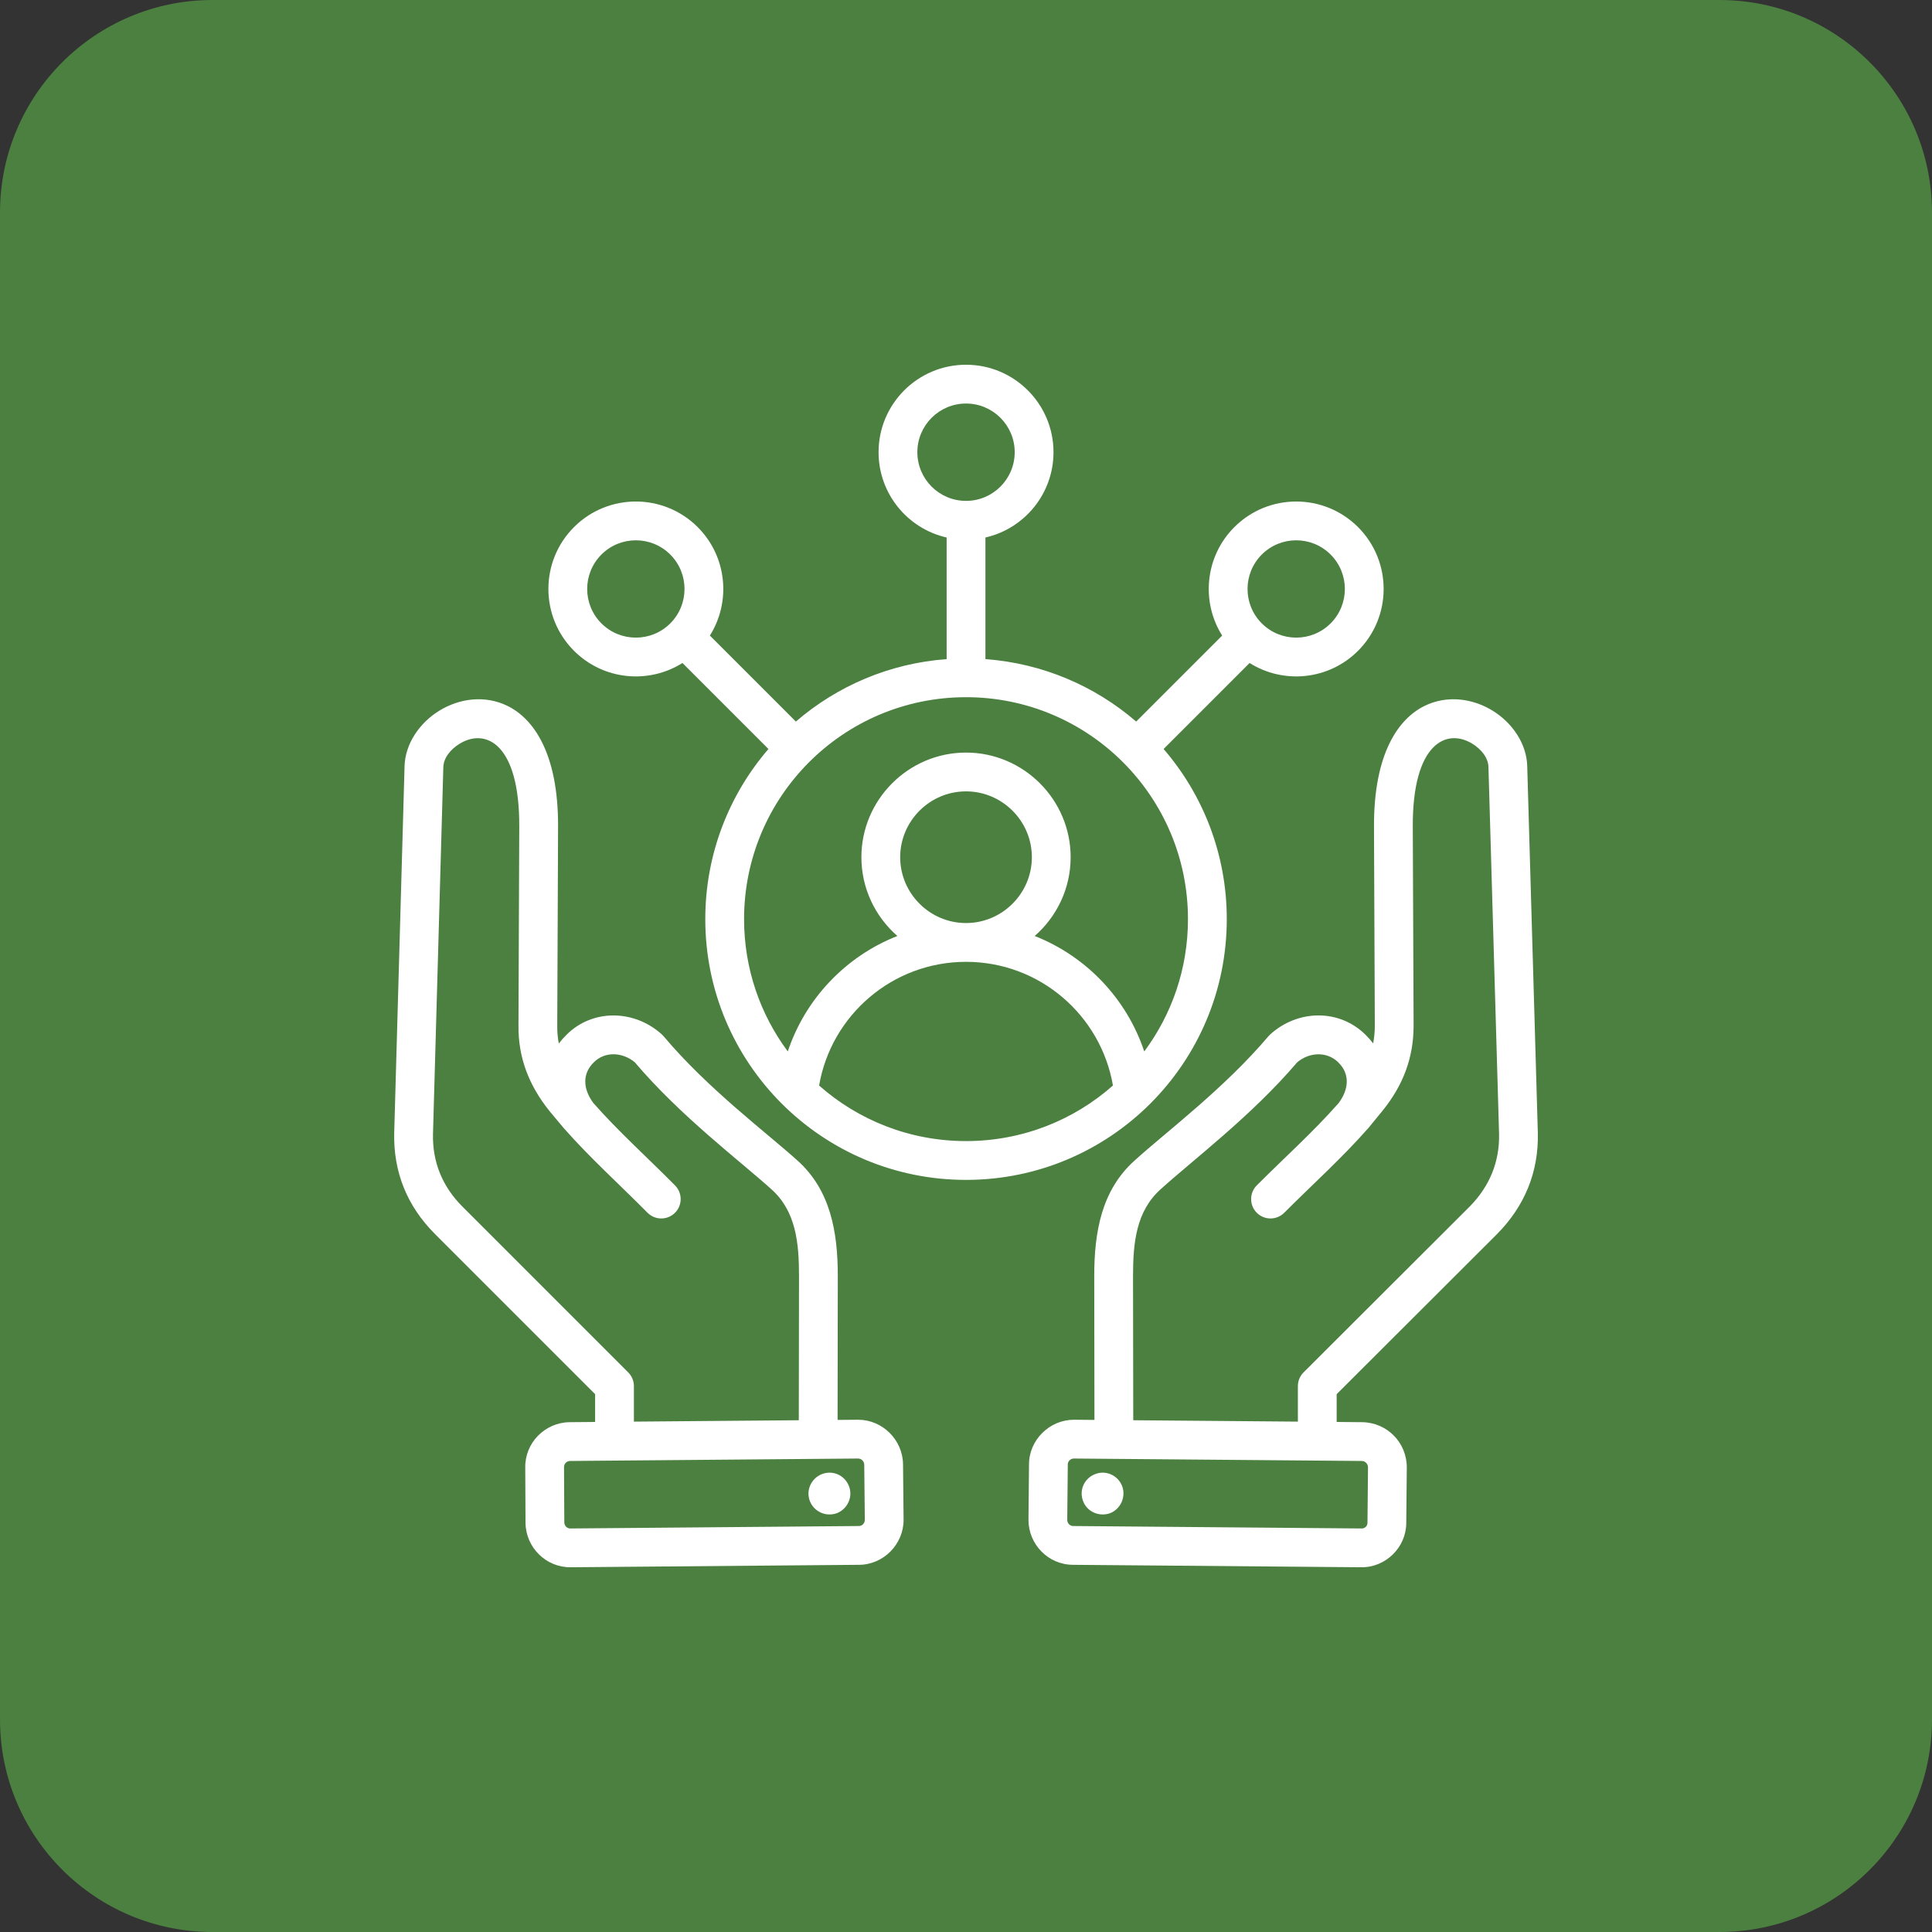 <svg width="90" height="90" viewBox="0 0 90 90" fill="none" xmlns="http://www.w3.org/2000/svg">
<rect x="0" y="0" width="90" height="90" fill="#333333" stroke="none"/>
<path d="M0 9.901C0 4.433 4.433 0 9.901 0H80.099C85.567 0 90 4.433 90 9.901V80.099C90 85.567 85.567 90 80.099 90H9.901C4.433 90 0 85.567 0 80.099V9.901Z" fill="#4B8040"/>
<g clip-path="url(#clip0_206_1647)">
<path fill-rule="evenodd" clip-rule="evenodd" d="M62.267 66.24L63.461 66.251C63.464 66.251 63.467 66.251 63.47 66.251C64.624 66.273 65.534 67.204 65.534 68.357C65.534 68.36 65.534 68.363 65.534 68.366C65.534 68.366 65.509 70.946 65.509 70.945C65.507 72.087 64.545 73.028 63.403 73.009C63.403 73.009 49.986 72.895 49.988 72.895C48.828 72.894 47.91 71.939 47.91 70.801C47.91 70.798 47.91 70.795 47.91 70.793C47.91 70.793 47.935 68.213 47.935 68.213C47.937 67.077 48.892 66.137 50.029 66.137H50.037L50.984 66.145L50.974 59.443V59.442C50.974 57.379 51.317 55.44 52.856 54.06C54.33 52.723 57.018 50.717 59.091 48.27C59.117 48.24 59.145 48.211 59.174 48.184C60.457 47.024 62.39 46.984 63.621 48.213C63.748 48.339 63.864 48.47 63.967 48.605C64.018 48.34 64.044 48.065 64.044 47.779L64.006 38.499V38.498C63.994 35.081 65.155 33.476 66.359 32.885C67.409 32.368 68.598 32.533 69.529 33.104C70.471 33.682 71.118 34.668 71.144 35.683L71.638 52.767C71.638 52.768 71.638 52.77 71.638 52.771C71.682 54.595 71.024 56.186 69.744 57.481C69.742 57.482 69.741 57.483 69.74 57.485L62.267 64.945V66.24ZM52.791 66.16L60.46 66.225V64.571C60.46 64.331 60.555 64.101 60.725 63.931C60.725 63.931 68.46 56.208 68.463 56.206C69.383 55.273 69.863 54.13 69.832 52.816L69.338 35.735C69.338 35.734 69.338 35.733 69.338 35.732C69.326 35.29 68.994 34.895 68.584 34.644C67.38 33.905 65.799 34.633 65.813 38.492L65.851 47.774V47.778C65.851 49.285 65.355 50.572 64.395 51.754C64.394 51.755 64.393 51.756 64.392 51.757C64.392 51.757 63.759 52.529 63.759 52.53C63.752 52.538 63.745 52.546 63.739 52.554C63.738 52.554 63.738 52.555 63.738 52.555C62.509 53.95 61.193 55.128 59.824 56.496C59.471 56.849 58.899 56.849 58.546 56.496C58.194 56.144 58.194 55.571 58.546 55.219C59.879 53.886 61.163 52.741 62.359 51.386C62.856 50.715 62.875 50.014 62.35 49.498C62.349 49.496 62.347 49.495 62.346 49.493C61.816 48.964 60.991 49.011 60.426 49.489C58.301 51.983 55.572 54.035 54.068 55.4C54.066 55.401 54.065 55.402 54.064 55.403C52.92 56.429 52.782 57.908 52.781 59.441L52.791 66.16ZM50.027 67.944H50.023C49.873 67.947 49.742 68.067 49.742 68.218V68.227C49.742 68.227 49.717 70.804 49.717 70.807C49.72 70.958 49.837 71.088 49.991 71.088H49.999L63.423 71.202C63.426 71.202 63.429 71.202 63.433 71.203C63.578 71.205 63.702 71.086 63.702 70.941C63.702 70.938 63.702 70.935 63.702 70.932C63.702 70.932 63.727 68.355 63.727 68.351C63.724 68.191 63.599 68.062 63.439 68.058L50.027 67.944ZM52.27 69.218C52.46 69.712 52.22 70.282 51.726 70.485C51.219 70.675 50.65 70.434 50.459 69.94C50.257 69.434 50.498 68.876 51.004 68.674C51.498 68.471 52.068 68.712 52.27 69.218ZM27.723 66.24V64.945L20.262 57.484C18.966 56.188 18.32 54.597 18.364 52.771C18.364 52.77 18.364 52.769 18.364 52.767L18.846 35.683C18.846 35.682 18.846 35.681 18.846 35.681C18.877 34.665 19.527 33.681 20.47 33.103C21.402 32.532 22.592 32.368 23.643 32.885C24.847 33.476 26.009 35.081 25.997 38.498V38.499L25.959 47.782V47.787C25.956 48.072 25.98 48.346 26.031 48.611C26.134 48.475 26.25 48.343 26.378 48.216C27.593 46.988 29.544 47.023 30.828 48.184C30.858 48.212 30.887 48.241 30.913 48.272C32.973 50.719 35.66 52.723 37.145 54.058C38.685 55.438 39.028 57.378 39.028 59.442V59.443L39.018 66.145L39.966 66.137H39.974C41.107 66.137 42.045 67.066 42.067 68.2C42.067 68.203 42.067 68.206 42.067 68.209L42.093 70.793C42.093 70.795 42.093 70.798 42.093 70.801C42.093 71.939 41.153 72.893 40.016 72.895C40.016 72.895 26.599 73.009 26.6 73.009C25.441 73.029 24.503 72.095 24.481 70.958C24.481 70.954 24.481 70.95 24.481 70.945C24.481 70.945 24.468 68.367 24.468 68.37C24.448 67.211 25.382 66.273 26.519 66.251C26.522 66.251 26.526 66.251 26.529 66.251L27.723 66.24ZM37.211 66.16L37.221 59.441C37.221 57.908 37.083 56.429 35.938 55.403L35.937 55.402C34.419 54.037 31.689 51.983 29.575 49.489C29.011 49.012 28.182 48.961 27.661 49.489C27.658 49.492 27.655 49.495 27.652 49.498C27.128 50.014 27.146 50.715 27.643 51.386C28.841 52.742 30.126 53.888 31.446 55.222C31.797 55.576 31.795 56.149 31.441 56.499C31.086 56.85 30.514 56.848 30.163 56.493C28.808 55.126 27.492 53.948 26.265 52.555C26.264 52.555 26.264 52.554 26.264 52.554C26.259 52.548 26.254 52.542 26.249 52.537C26.249 52.536 25.603 51.764 25.603 51.764C25.599 51.759 25.595 51.754 25.591 51.749C24.645 50.567 24.138 49.279 24.152 47.772L24.189 38.492C24.203 34.633 22.62 33.906 21.413 34.645C21.001 34.897 20.666 35.293 20.652 35.736L20.171 52.816C20.139 54.13 20.608 55.274 21.54 56.206L29.265 63.932C29.435 64.101 29.53 64.331 29.53 64.571V66.225L37.211 66.16ZM39.976 67.944C39.976 67.944 26.551 68.058 26.549 68.058C26.398 68.064 26.272 68.186 26.275 68.34C26.275 68.344 26.275 68.349 26.275 68.353C26.275 68.353 26.288 70.927 26.288 70.929C26.294 71.08 26.416 71.205 26.57 71.203C26.573 71.202 26.576 71.202 26.58 71.202L40.004 71.088H40.011C40.164 71.088 40.284 70.956 40.286 70.804C40.286 70.804 40.261 68.233 40.26 68.23C40.254 68.075 40.131 67.945 39.976 67.944ZM39.543 69.218C39.746 69.712 39.492 70.282 38.998 70.485C38.492 70.675 37.935 70.434 37.732 69.94C37.529 69.434 37.783 68.876 38.276 68.674C38.783 68.471 39.34 68.712 39.543 69.218ZM31.791 30.885C30.217 31.877 28.11 31.688 26.739 30.317C25.149 28.727 25.149 26.145 26.739 24.555C28.329 22.965 30.911 22.965 32.501 24.555C33.872 25.926 34.061 28.033 33.069 29.607L37.075 33.613C38.989 31.963 41.423 30.901 44.098 30.704V25.039C42.283 24.628 40.927 23.004 40.927 21.065C40.927 18.817 42.752 16.991 45.001 16.991C47.25 16.991 49.076 18.817 49.076 21.065C49.076 23.004 47.719 24.628 45.905 25.039V30.704C48.58 30.901 51.014 31.963 52.928 33.613L56.933 29.607C55.941 28.033 56.13 25.926 57.501 24.555C59.091 22.965 61.673 22.965 63.263 24.555C64.853 26.145 64.853 28.727 63.263 30.317C61.893 31.688 59.785 31.877 58.211 30.885L54.205 34.891C56.039 37.018 57.148 39.788 57.148 42.817C57.148 49.526 51.71 54.964 45.001 54.964C38.292 54.964 32.855 49.526 32.855 42.817C32.855 39.788 33.964 37.018 35.797 34.891L31.791 30.885ZM28.017 25.833C27.132 26.718 27.132 28.155 28.017 29.04C28.902 29.924 30.339 29.924 31.224 29.04C32.109 28.155 32.109 26.718 31.224 25.833C30.339 24.948 28.902 24.948 28.017 25.833ZM61.985 25.833C61.1 24.948 59.664 24.948 58.779 25.833C57.894 26.718 57.894 28.155 58.779 29.04C59.664 29.924 61.1 29.924 61.985 29.04C62.87 28.155 62.87 26.718 61.985 25.833ZM45.001 18.798C43.75 18.798 42.734 19.814 42.734 21.065C42.734 22.317 43.75 23.333 45.001 23.333C46.253 23.333 47.269 22.317 47.269 21.065C47.269 19.814 46.253 18.798 45.001 18.798ZM53.304 48.98C54.584 47.259 55.34 45.127 55.34 42.817C55.34 37.106 50.712 32.478 45.001 32.478C39.29 32.478 34.662 37.106 34.662 42.817C34.662 45.127 35.419 47.259 36.698 48.98C37.519 46.52 39.402 44.546 41.803 43.602C40.777 42.707 40.127 41.392 40.127 39.932C40.127 37.251 42.32 35.058 45.001 35.058C47.683 35.058 49.875 37.251 49.875 39.932C49.875 41.392 49.225 42.707 48.2 43.602C50.6 44.546 52.483 46.52 53.304 48.98ZM38.157 50.568C39.98 52.179 42.376 53.156 45.001 53.156C47.626 53.156 50.022 52.179 51.845 50.568C51.283 47.296 48.432 44.806 45.001 44.806C41.571 44.806 38.719 47.296 38.157 50.568ZM45.001 42.999C46.688 42.999 48.068 41.619 48.068 39.932C48.068 38.245 46.688 36.865 45.001 36.865C43.314 36.865 41.934 38.245 41.934 39.932C41.934 41.619 43.314 42.999 45.001 42.999Z" fill="white"/>
</g>
<defs>
<clipPath id="clip0_206_1647">
<rect width="57.6" height="57.6" fill="white" transform="translate(16.2 16.2)"/>
</clipPath>
</defs>
</svg>
